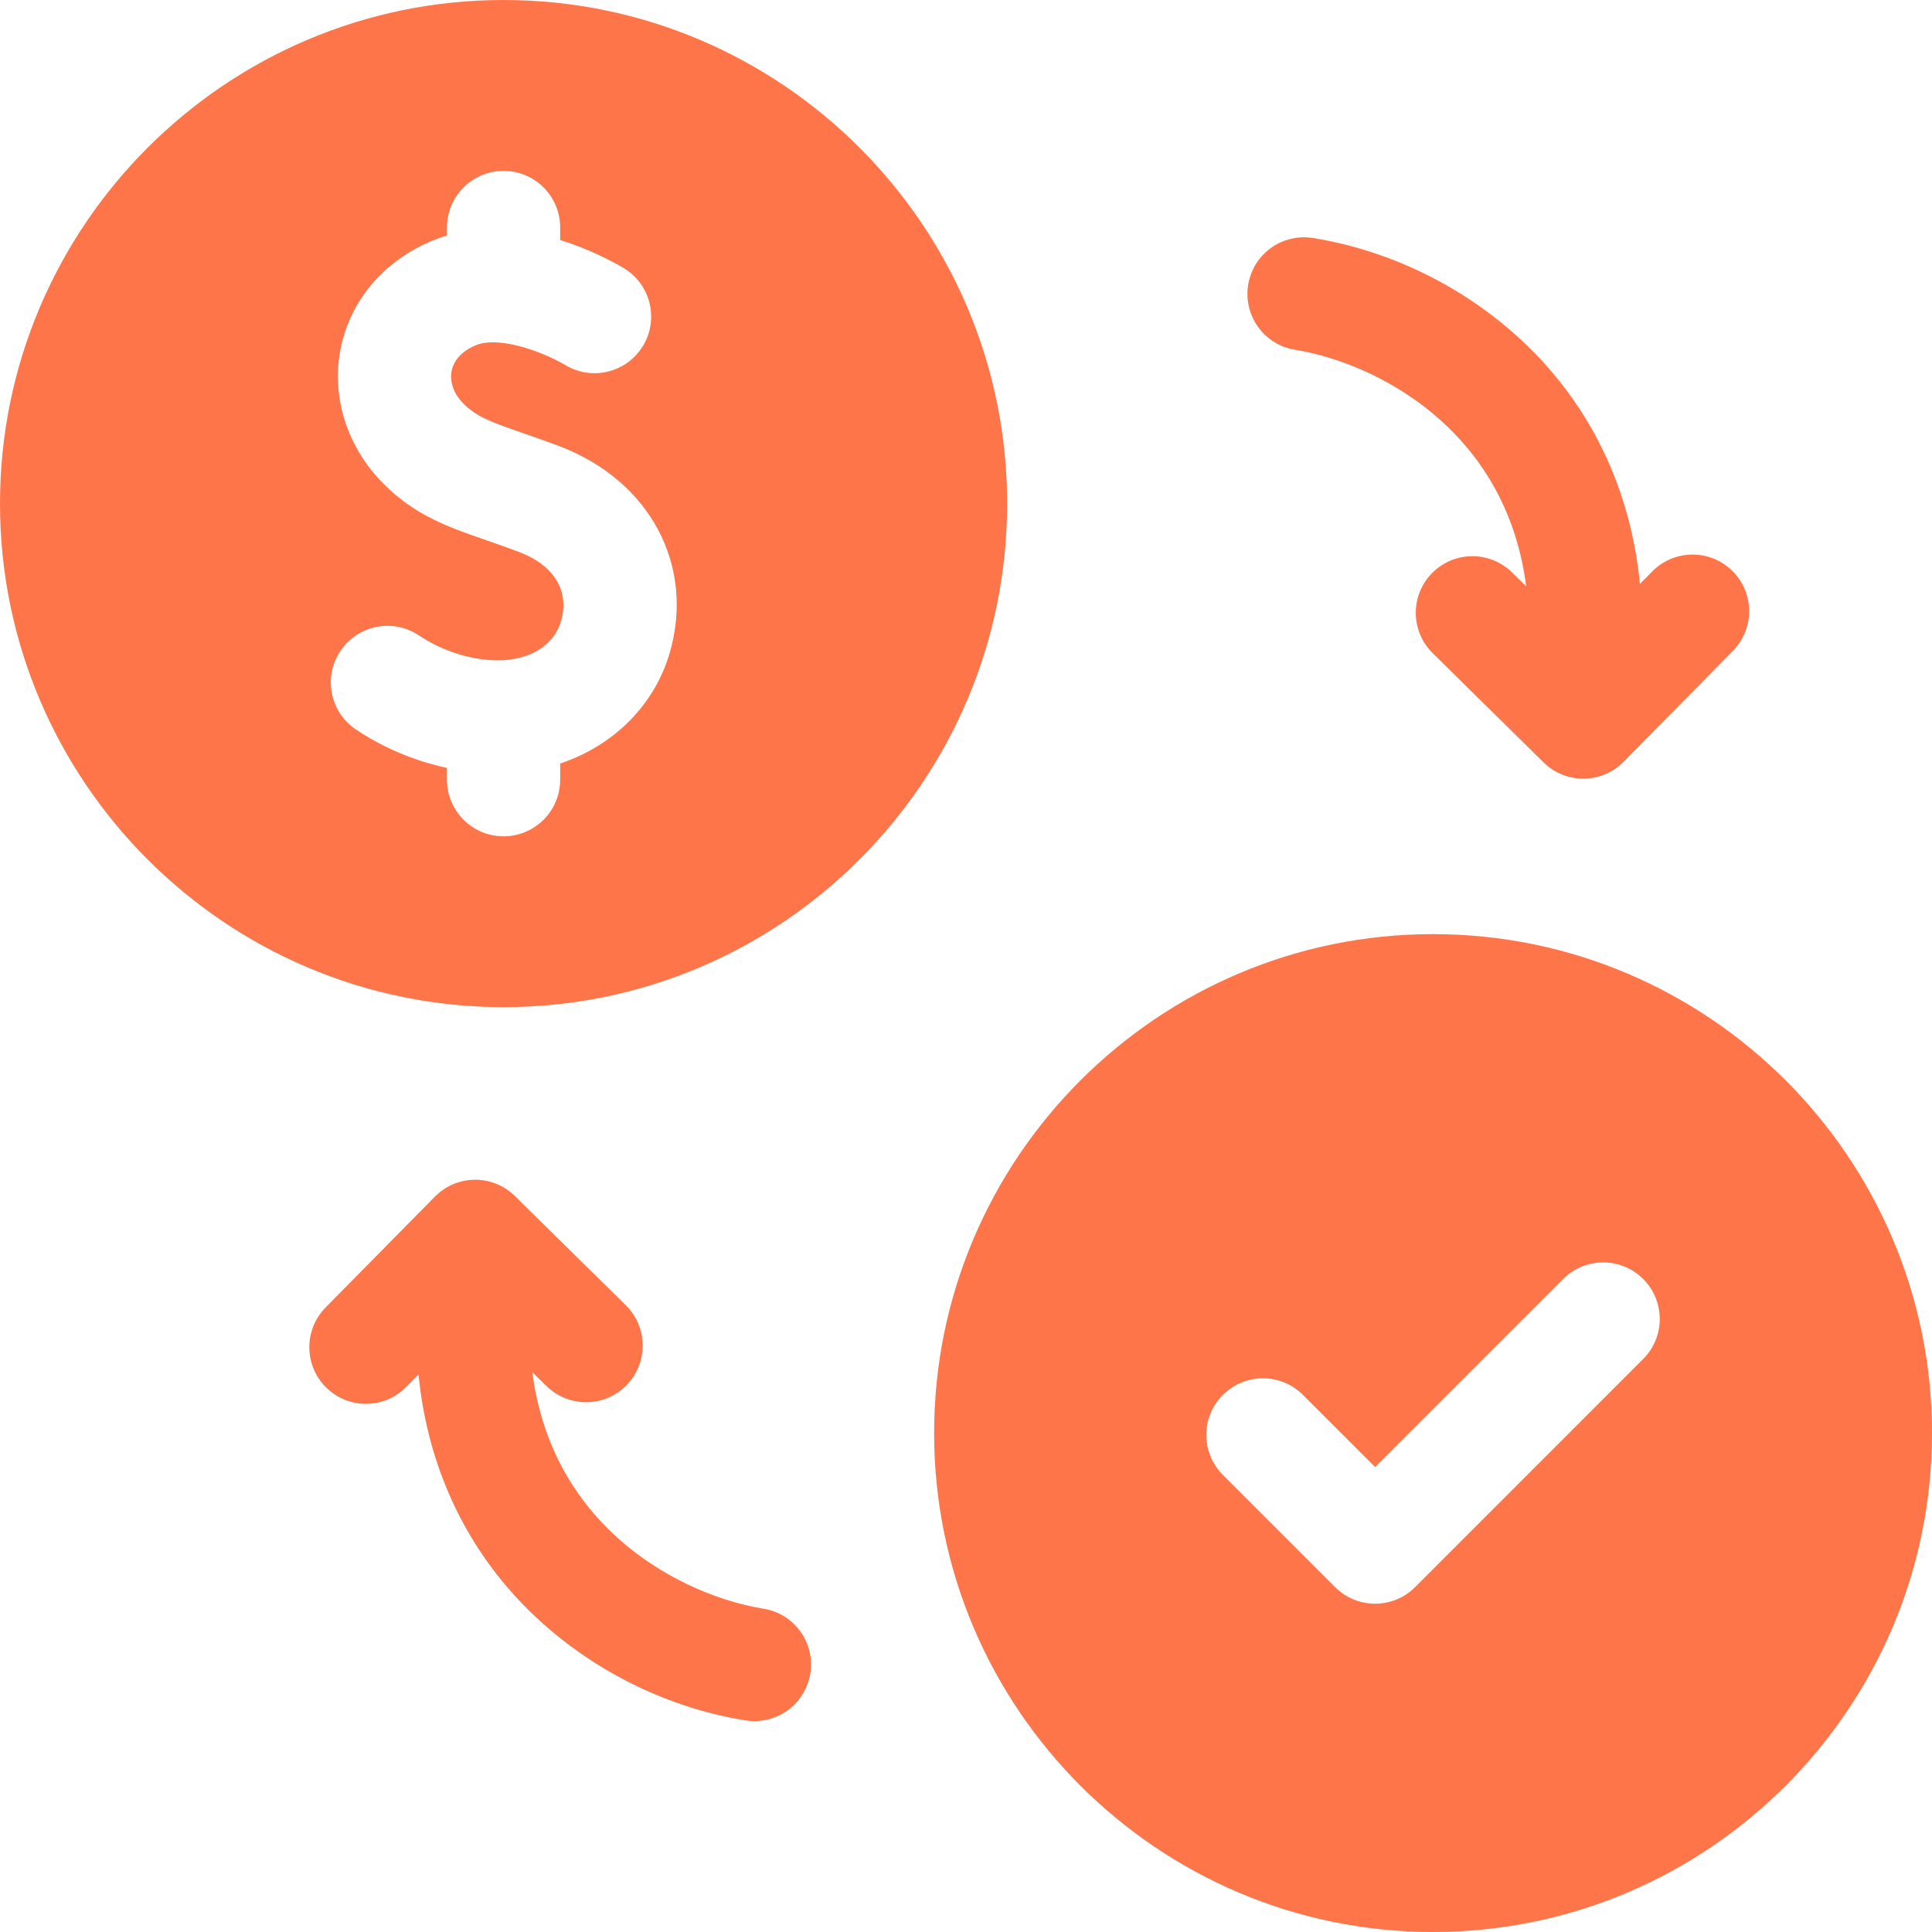 <svg width="40" height="40" viewBox="0 0 40 40" fill="none" xmlns="http://www.w3.org/2000/svg">
<g clip-path="url(#clip0_3733_6936)">
<path d="M10.426 0C4.677 0 0 4.677 0 10.426C0 16.175 4.677 20.852 10.426 20.852C16.175 20.852 20.852 16.175 20.852 10.426C20.852 4.677 16.175 0 10.426 0ZM13.863 13.526C13.542 14.615 12.692 15.442 11.598 15.808V16.143C11.598 16.79 11.073 17.315 10.426 17.315C9.779 17.315 9.254 16.79 9.254 16.143V15.899C8.587 15.755 7.932 15.482 7.367 15.102C6.83 14.74 6.688 14.012 7.05 13.475C7.411 12.938 8.139 12.796 8.676 13.157C9.154 13.479 9.764 13.672 10.308 13.672C10.967 13.672 11.468 13.363 11.614 12.865C11.798 12.241 11.475 11.704 10.75 11.429C10.507 11.337 10.285 11.26 10.071 11.186C9.277 10.911 8.592 10.674 7.931 10.007C7.182 9.251 6.854 8.207 7.053 7.215C7.255 6.214 7.947 5.4 8.953 4.982C9.053 4.941 9.154 4.906 9.254 4.876V4.71C9.254 4.062 9.779 3.538 10.426 3.538C11.073 3.538 11.598 4.062 11.598 4.71V4.969C12.2 5.156 12.676 5.411 12.903 5.544C13.461 5.872 13.648 6.59 13.32 7.148C12.992 7.706 12.274 7.893 11.716 7.565C11.139 7.227 10.29 6.965 9.852 7.147C9.575 7.262 9.397 7.45 9.351 7.677C9.305 7.906 9.394 8.154 9.596 8.357C9.863 8.626 10.152 8.734 10.838 8.971C11.057 9.047 11.306 9.133 11.582 9.238C13.458 9.95 14.396 11.713 13.863 13.526ZM29.67 19.34C23.974 19.34 19.34 23.974 19.34 29.67C19.34 35.366 23.974 40 29.67 40C35.366 40 40 35.366 40 29.67C40 23.974 35.366 19.34 29.67 19.34ZM34.02 28.137L29.299 32.859C29.07 33.088 28.77 33.203 28.47 33.203C28.17 33.203 27.87 33.088 27.641 32.859L25.319 30.537C24.861 30.079 24.861 29.337 25.319 28.88C25.777 28.422 26.519 28.422 26.976 28.88L28.47 30.373L32.363 26.48C32.821 26.023 33.563 26.023 34.02 26.48C34.478 26.938 34.478 27.68 34.02 28.137ZM35.865 11.819C35.404 11.365 34.662 11.37 34.208 11.831L33.953 12.089C33.753 10.051 32.911 8.614 32.12 7.689C30.88 6.239 29.081 5.232 27.185 4.928C26.546 4.825 25.944 5.259 25.842 5.899C25.739 6.537 26.174 7.139 26.813 7.242C28.456 7.506 31.179 8.864 31.598 12.139L31.307 11.853C30.846 11.398 30.104 11.404 29.65 11.865C29.195 12.326 29.201 13.068 29.662 13.522L31.957 15.784C32.177 16 32.472 16.122 32.78 16.122H32.789C32.943 16.12 33.095 16.089 33.236 16.029C33.378 15.969 33.507 15.882 33.615 15.772L35.877 13.477C36.331 13.015 36.326 12.273 35.865 11.819ZM15.806 33.306C14.163 33.041 11.44 31.683 11.021 28.408L11.312 28.694C11.773 29.149 12.514 29.143 12.969 28.682C13.423 28.221 13.418 27.479 12.957 27.025L10.661 24.763C10.2 24.308 9.458 24.314 9.004 24.775L6.741 27.07C6.287 27.531 6.293 28.273 6.754 28.728C6.973 28.944 7.268 29.065 7.576 29.065C7.879 29.065 8.182 28.948 8.411 28.715L8.665 28.457C8.866 30.496 9.707 31.932 10.499 32.858C11.739 34.308 13.538 35.315 15.434 35.619C15.497 35.63 15.559 35.634 15.621 35.634C16.187 35.634 16.684 35.224 16.777 34.648C16.88 34.01 16.445 33.408 15.806 33.306Z" fill="#FF754A"/>
</g>
<defs>
<clipPath id="clip0_3733_6936">
<rect width="40" height="40" fill="white"/>
</clipPath>
</defs>
</svg>
